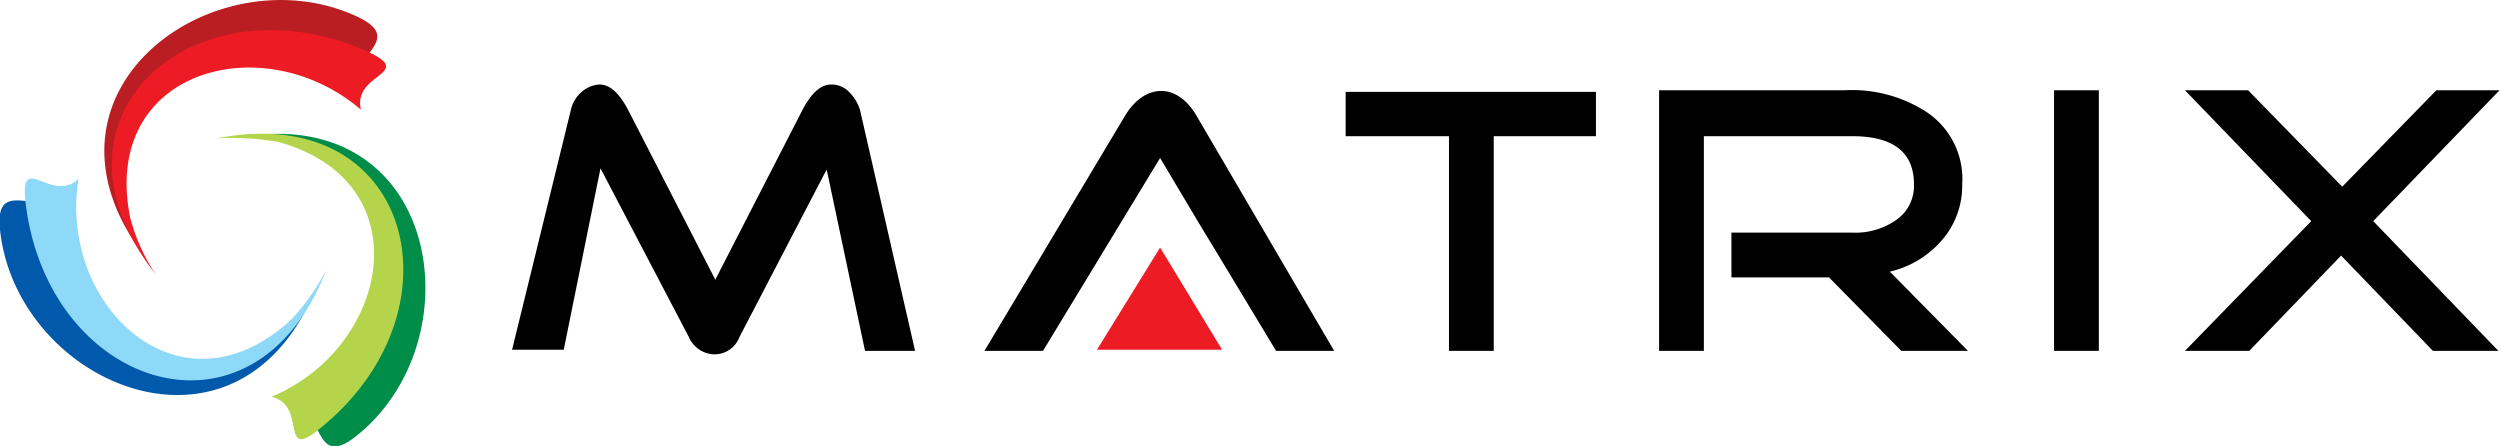 <svg xmlns="http://www.w3.org/2000/svg" viewBox="0 0 217.74 38.84"><defs><style>.cls-2{fill:#ed1c24}</style></defs><g id="Слой_2" data-name="Слой 2"><g id="Layer_1" data-name="Layer 1"><path d="M31.14 1.46c4.4 2.1-1.1 3.5-.4 6.8-8.2-7.6-22.5-4.4-20.5 8.6a15.85 15.85 0 002 5C2 7.66 18.94-4.24 31.14 1.46z" fill="#ba1e23"/><path class="cls-2" d="M31.94 4.46c4.4 2-1.3 1.9-.5 5.1-8.5-7.3-22.7-3.5-20.1 9.4a16.16 16.16 0 002.2 4.9c-10.8-13.7 3.4-26 18.4-19.4z"/><path class="cls-3" d="M79.74 30.56h-4.4L72 14.76l-7.6 14.6a2.31 2.31 0 01-2.1 1.5 2.47 2.47 0 01-2.3-1.5l-7.7-14.7-3.2 15.8h-4.5l5.1-20.8a2.89 2.89 0 01.9-1.6 2.57 2.57 0 011.6-.7c.9 0 1.7.7 2.5 2.2l7.6 14.8 7.6-14.8c.8-1.5 1.6-2.2 2.5-2.2a2.13 2.13 0 011.6.7 3.77 3.77 0 01.9 1.5l4.8 21zm36.5 0h-5.1c-9.7-16.1-3.9-6.4-10.1-16.8l-10.2 16.8h-5.1L98 10.06c1.7-2.8 4.5-2.9 6.2 0l12 20.5zM139 11.86h-8.9v18.7h-3.9v-18.7h-9V8H139v3.9zm32.4 18.7h-5.8l-6.3-6.4h-8.5v-3.9h10.5a6.2 6.2 0 003.7-1 3.61 3.61 0 001.7-3.2q0-4.2-5.4-4.2h-12.9v18.7h-3.9V7.86h16.2a11.92 11.92 0 017.1 1.9 7 7 0 013.1 6.3 7.24 7.24 0 01-1.8 4.9 8.56 8.56 0 01-4.5 2.7l6.8 6.9zm11.4 0h-3.9V7.86h3.9v22.7zm34.8 0h-5.7l-8-8.3-8 8.3h-5.6l11-11.3-11-11.4h5.5l8.2 8.4 8.2-8.4h5.5l-11 11.4 10.9 11.3z"/><path class="cls-2" d="M101.04 21.56l-5.5 8.9h10.9l-5.4-8.9z"/><path d="M31 38c-3.8 3-2.7-2.5-5.9-3.4 10.5-3.9 14-18.2 1.5-22.2a18.39 18.39 0 00-5.4-.5C38.4 9.2 41.5 29.7 31 38z" fill="#008c49"/><path d="M27.94 37.26c-3.7 3.1-1.1-2-4.3-2.7 10.3-4.3 13.2-18.7.6-22.2a23.14 23.14 0 00-5.4-.3c17-3.4 21.8 14.9 9.1 25.2z" fill="#b4d44c"/><path d="M0 20c-.5-4.8 3.6-.9 6-3.1-2.3 11 7.9 21.5 18 13a16.8 16.8 0 003.3-4.3C20.4 41.6 1.4 33.4 0 20z" fill="#0059aa"/><path d="M2.24 17.76c-.6-4.8 2.3.1 4.6-2.2-1.8 11 8.8 21.2 18.5 12.3a19 19 0 003.1-4.4c-6.2 16.2-24.2 10.5-26.2-5.7z" fill="#8ed8f8"/></g></g></svg>